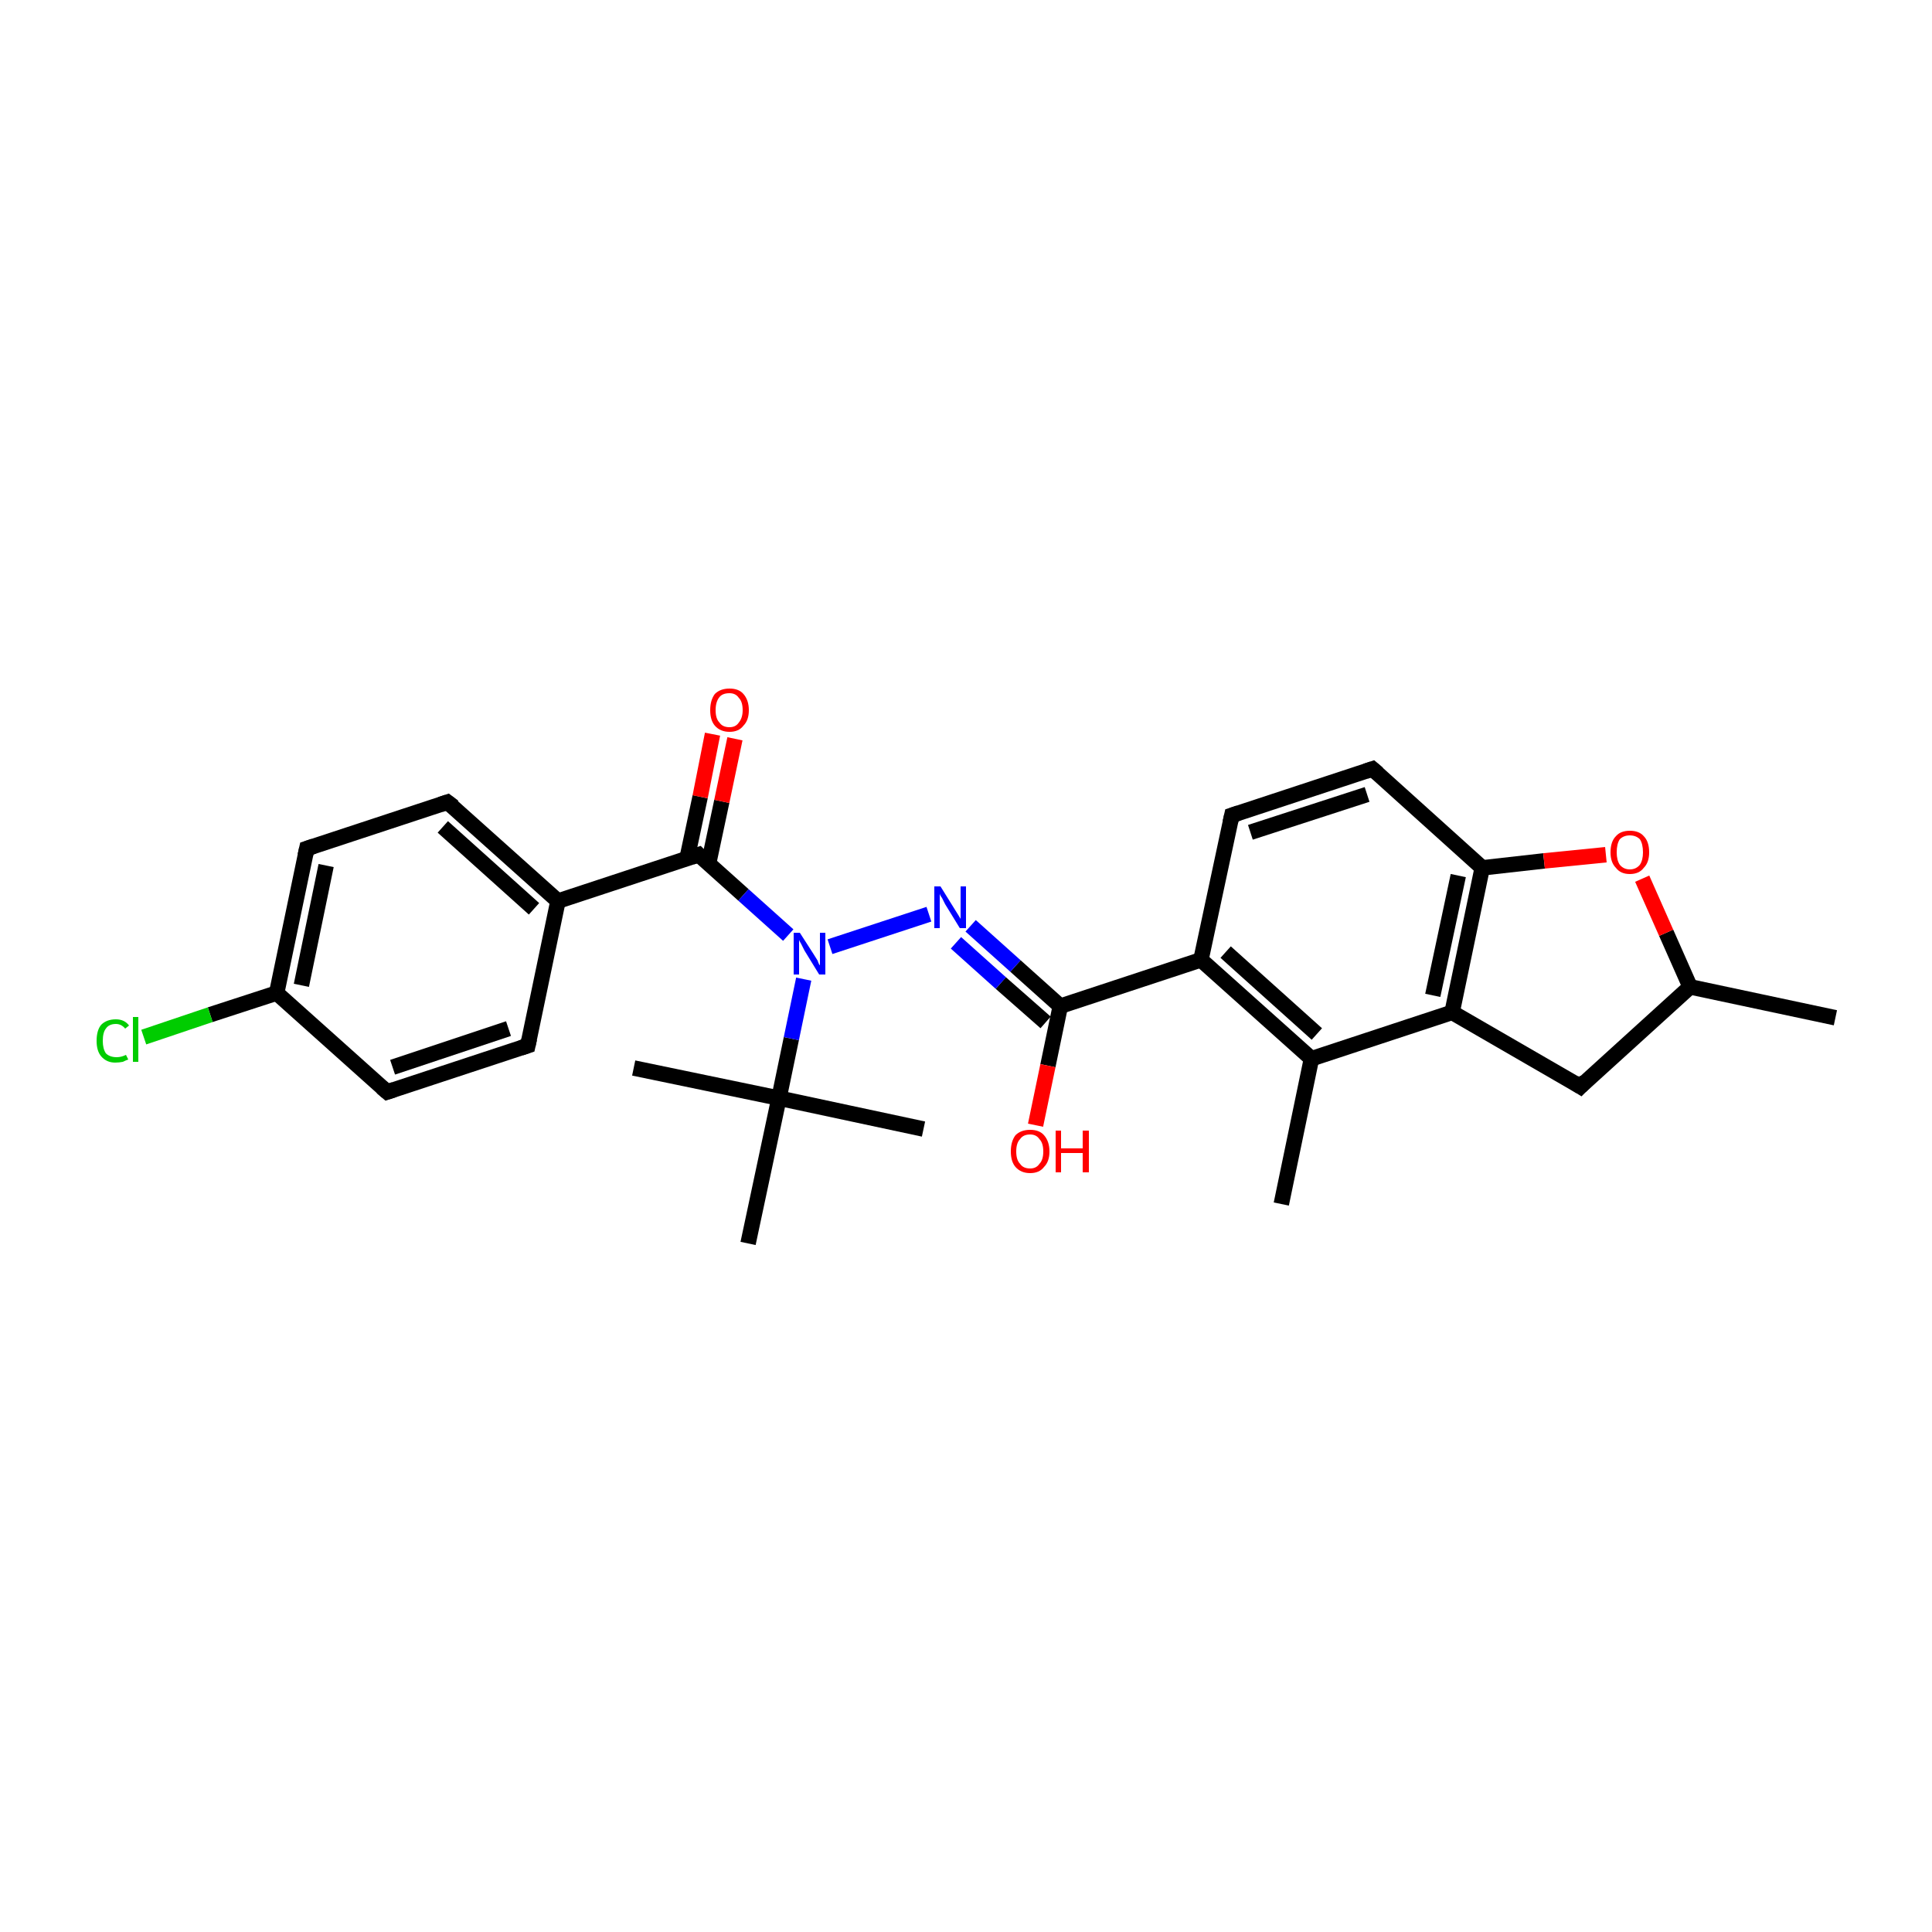 <?xml version='1.0' encoding='iso-8859-1'?>
<svg version='1.1' baseProfile='full'
              xmlns='http://www.w3.org/2000/svg'
                      xmlns:rdkit='http://www.rdkit.org/xml'
                      xmlns:xlink='http://www.w3.org/1999/xlink'
                  xml:space='preserve'
width='250px' height='250px' viewBox='0 0 250 250'>
<!-- END OF HEADER -->
<rect style='opacity:1.0;fill:#FFFFFF;stroke:none' width='250.0' height='250.0' x='0.0' y='0.0'> </rect>
<path class='bond-0 atom-0 atom-12' d='M 237.5,131.7 L 218.7,127.7' style='fill:none;fill-rule:evenodd;stroke:#000000;stroke-width:2.0px;stroke-linecap:butt;stroke-linejoin:miter;stroke-opacity:1' />
<path class='bond-1 atom-1 atom-13' d='M 165.8,155.8 L 169.7,137.0' style='fill:none;fill-rule:evenodd;stroke:#000000;stroke-width:2.0px;stroke-linecap:butt;stroke-linejoin:miter;stroke-opacity:1' />
<path class='bond-2 atom-2 atom-21' d='M 82.0,138.2 L 100.8,142.1' style='fill:none;fill-rule:evenodd;stroke:#000000;stroke-width:2.0px;stroke-linecap:butt;stroke-linejoin:miter;stroke-opacity:1' />
<path class='bond-3 atom-3 atom-21' d='M 119.5,146.1 L 100.8,142.1' style='fill:none;fill-rule:evenodd;stroke:#000000;stroke-width:2.0px;stroke-linecap:butt;stroke-linejoin:miter;stroke-opacity:1' />
<path class='bond-4 atom-4 atom-21' d='M 96.8,160.9 L 100.8,142.1' style='fill:none;fill-rule:evenodd;stroke:#000000;stroke-width:2.0px;stroke-linecap:butt;stroke-linejoin:miter;stroke-opacity:1' />
<path class='bond-5 atom-5 atom-7' d='M 68.3,135.3 L 50.1,141.3' style='fill:none;fill-rule:evenodd;stroke:#000000;stroke-width:2.0px;stroke-linecap:butt;stroke-linejoin:miter;stroke-opacity:1' />
<path class='bond-5 atom-5 atom-7' d='M 65.8,133.1 L 50.8,138.1' style='fill:none;fill-rule:evenodd;stroke:#000000;stroke-width:2.0px;stroke-linecap:butt;stroke-linejoin:miter;stroke-opacity:1' />
<path class='bond-6 atom-5 atom-14' d='M 68.3,135.3 L 72.2,116.6' style='fill:none;fill-rule:evenodd;stroke:#000000;stroke-width:2.0px;stroke-linecap:butt;stroke-linejoin:miter;stroke-opacity:1' />
<path class='bond-7 atom-6 atom-8' d='M 57.9,103.8 L 39.7,109.8' style='fill:none;fill-rule:evenodd;stroke:#000000;stroke-width:2.0px;stroke-linecap:butt;stroke-linejoin:miter;stroke-opacity:1' />
<path class='bond-8 atom-6 atom-14' d='M 57.9,103.8 L 72.2,116.6' style='fill:none;fill-rule:evenodd;stroke:#000000;stroke-width:2.0px;stroke-linecap:butt;stroke-linejoin:miter;stroke-opacity:1' />
<path class='bond-8 atom-6 atom-14' d='M 57.3,107.0 L 69.1,117.6' style='fill:none;fill-rule:evenodd;stroke:#000000;stroke-width:2.0px;stroke-linecap:butt;stroke-linejoin:miter;stroke-opacity:1' />
<path class='bond-9 atom-7 atom-15' d='M 50.1,141.3 L 35.8,128.5' style='fill:none;fill-rule:evenodd;stroke:#000000;stroke-width:2.0px;stroke-linecap:butt;stroke-linejoin:miter;stroke-opacity:1' />
<path class='bond-10 atom-8 atom-15' d='M 39.7,109.8 L 35.8,128.5' style='fill:none;fill-rule:evenodd;stroke:#000000;stroke-width:2.0px;stroke-linecap:butt;stroke-linejoin:miter;stroke-opacity:1' />
<path class='bond-10 atom-8 atom-15' d='M 42.2,112.0 L 39.0,127.5' style='fill:none;fill-rule:evenodd;stroke:#000000;stroke-width:2.0px;stroke-linecap:butt;stroke-linejoin:miter;stroke-opacity:1' />
<path class='bond-11 atom-9 atom-10' d='M 159.4,105.5 L 177.6,99.5' style='fill:none;fill-rule:evenodd;stroke:#000000;stroke-width:2.0px;stroke-linecap:butt;stroke-linejoin:miter;stroke-opacity:1' />
<path class='bond-11 atom-9 atom-10' d='M 161.8,107.7 L 176.9,102.8' style='fill:none;fill-rule:evenodd;stroke:#000000;stroke-width:2.0px;stroke-linecap:butt;stroke-linejoin:miter;stroke-opacity:1' />
<path class='bond-12 atom-9 atom-16' d='M 159.4,105.5 L 155.4,124.2' style='fill:none;fill-rule:evenodd;stroke:#000000;stroke-width:2.0px;stroke-linecap:butt;stroke-linejoin:miter;stroke-opacity:1' />
<path class='bond-13 atom-10 atom-18' d='M 177.6,99.5 L 191.8,112.3' style='fill:none;fill-rule:evenodd;stroke:#000000;stroke-width:2.0px;stroke-linecap:butt;stroke-linejoin:miter;stroke-opacity:1' />
<path class='bond-14 atom-11 atom-12' d='M 204.5,140.6 L 218.7,127.7' style='fill:none;fill-rule:evenodd;stroke:#000000;stroke-width:2.0px;stroke-linecap:butt;stroke-linejoin:miter;stroke-opacity:1' />
<path class='bond-15 atom-11 atom-17' d='M 204.5,140.6 L 187.9,131.0' style='fill:none;fill-rule:evenodd;stroke:#000000;stroke-width:2.0px;stroke-linecap:butt;stroke-linejoin:miter;stroke-opacity:1' />
<path class='bond-16 atom-12 atom-27' d='M 218.7,127.7 L 215.6,120.7' style='fill:none;fill-rule:evenodd;stroke:#000000;stroke-width:2.0px;stroke-linecap:butt;stroke-linejoin:miter;stroke-opacity:1' />
<path class='bond-16 atom-12 atom-27' d='M 215.6,120.7 L 212.5,113.7' style='fill:none;fill-rule:evenodd;stroke:#FF0000;stroke-width:2.0px;stroke-linecap:butt;stroke-linejoin:miter;stroke-opacity:1' />
<path class='bond-17 atom-13 atom-16' d='M 169.7,137.0 L 155.4,124.2' style='fill:none;fill-rule:evenodd;stroke:#000000;stroke-width:2.0px;stroke-linecap:butt;stroke-linejoin:miter;stroke-opacity:1' />
<path class='bond-17 atom-13 atom-16' d='M 170.4,133.8 L 158.6,123.2' style='fill:none;fill-rule:evenodd;stroke:#000000;stroke-width:2.0px;stroke-linecap:butt;stroke-linejoin:miter;stroke-opacity:1' />
<path class='bond-18 atom-13 atom-17' d='M 169.7,137.0 L 187.9,131.0' style='fill:none;fill-rule:evenodd;stroke:#000000;stroke-width:2.0px;stroke-linecap:butt;stroke-linejoin:miter;stroke-opacity:1' />
<path class='bond-19 atom-14 atom-20' d='M 72.2,116.6 L 90.4,110.6' style='fill:none;fill-rule:evenodd;stroke:#000000;stroke-width:2.0px;stroke-linecap:butt;stroke-linejoin:miter;stroke-opacity:1' />
<path class='bond-20 atom-15 atom-22' d='M 35.8,128.5 L 27.2,131.3' style='fill:none;fill-rule:evenodd;stroke:#000000;stroke-width:2.0px;stroke-linecap:butt;stroke-linejoin:miter;stroke-opacity:1' />
<path class='bond-20 atom-15 atom-22' d='M 27.2,131.3 L 18.6,134.2' style='fill:none;fill-rule:evenodd;stroke:#00CC00;stroke-width:2.0px;stroke-linecap:butt;stroke-linejoin:miter;stroke-opacity:1' />
<path class='bond-21 atom-16 atom-19' d='M 155.4,124.2 L 137.2,130.2' style='fill:none;fill-rule:evenodd;stroke:#000000;stroke-width:2.0px;stroke-linecap:butt;stroke-linejoin:miter;stroke-opacity:1' />
<path class='bond-22 atom-17 atom-18' d='M 187.9,131.0 L 191.8,112.3' style='fill:none;fill-rule:evenodd;stroke:#000000;stroke-width:2.0px;stroke-linecap:butt;stroke-linejoin:miter;stroke-opacity:1' />
<path class='bond-22 atom-17 atom-18' d='M 185.4,128.8 L 188.7,113.3' style='fill:none;fill-rule:evenodd;stroke:#000000;stroke-width:2.0px;stroke-linecap:butt;stroke-linejoin:miter;stroke-opacity:1' />
<path class='bond-23 atom-18 atom-27' d='M 191.8,112.3 L 199.8,111.4' style='fill:none;fill-rule:evenodd;stroke:#000000;stroke-width:2.0px;stroke-linecap:butt;stroke-linejoin:miter;stroke-opacity:1' />
<path class='bond-23 atom-18 atom-27' d='M 199.8,111.4 L 207.8,110.6' style='fill:none;fill-rule:evenodd;stroke:#FF0000;stroke-width:2.0px;stroke-linecap:butt;stroke-linejoin:miter;stroke-opacity:1' />
<path class='bond-24 atom-19 atom-23' d='M 137.2,130.2 L 131.4,125.0' style='fill:none;fill-rule:evenodd;stroke:#000000;stroke-width:2.0px;stroke-linecap:butt;stroke-linejoin:miter;stroke-opacity:1' />
<path class='bond-24 atom-19 atom-23' d='M 131.4,125.0 L 125.6,119.8' style='fill:none;fill-rule:evenodd;stroke:#0000FF;stroke-width:2.0px;stroke-linecap:butt;stroke-linejoin:miter;stroke-opacity:1' />
<path class='bond-24 atom-19 atom-23' d='M 135.3,132.3 L 129.5,127.2' style='fill:none;fill-rule:evenodd;stroke:#000000;stroke-width:2.0px;stroke-linecap:butt;stroke-linejoin:miter;stroke-opacity:1' />
<path class='bond-24 atom-19 atom-23' d='M 129.5,127.2 L 123.7,122.0' style='fill:none;fill-rule:evenodd;stroke:#0000FF;stroke-width:2.0px;stroke-linecap:butt;stroke-linejoin:miter;stroke-opacity:1' />
<path class='bond-25 atom-19 atom-25' d='M 137.2,130.2 L 135.6,137.9' style='fill:none;fill-rule:evenodd;stroke:#000000;stroke-width:2.0px;stroke-linecap:butt;stroke-linejoin:miter;stroke-opacity:1' />
<path class='bond-25 atom-19 atom-25' d='M 135.6,137.9 L 134.0,145.6' style='fill:none;fill-rule:evenodd;stroke:#FF0000;stroke-width:2.0px;stroke-linecap:butt;stroke-linejoin:miter;stroke-opacity:1' />
<path class='bond-26 atom-20 atom-24' d='M 90.4,110.6 L 96.2,115.8' style='fill:none;fill-rule:evenodd;stroke:#000000;stroke-width:2.0px;stroke-linecap:butt;stroke-linejoin:miter;stroke-opacity:1' />
<path class='bond-26 atom-20 atom-24' d='M 96.2,115.8 L 102.0,121.0' style='fill:none;fill-rule:evenodd;stroke:#0000FF;stroke-width:2.0px;stroke-linecap:butt;stroke-linejoin:miter;stroke-opacity:1' />
<path class='bond-27 atom-20 atom-26' d='M 91.7,111.7 L 93.4,103.7' style='fill:none;fill-rule:evenodd;stroke:#000000;stroke-width:2.0px;stroke-linecap:butt;stroke-linejoin:miter;stroke-opacity:1' />
<path class='bond-27 atom-20 atom-26' d='M 93.4,103.7 L 95.1,95.6' style='fill:none;fill-rule:evenodd;stroke:#FF0000;stroke-width:2.0px;stroke-linecap:butt;stroke-linejoin:miter;stroke-opacity:1' />
<path class='bond-27 atom-20 atom-26' d='M 88.9,111.1 L 90.6,103.1' style='fill:none;fill-rule:evenodd;stroke:#000000;stroke-width:2.0px;stroke-linecap:butt;stroke-linejoin:miter;stroke-opacity:1' />
<path class='bond-27 atom-20 atom-26' d='M 90.6,103.1 L 92.2,95.0' style='fill:none;fill-rule:evenodd;stroke:#FF0000;stroke-width:2.0px;stroke-linecap:butt;stroke-linejoin:miter;stroke-opacity:1' />
<path class='bond-28 atom-21 atom-24' d='M 100.8,142.1 L 102.4,134.4' style='fill:none;fill-rule:evenodd;stroke:#000000;stroke-width:2.0px;stroke-linecap:butt;stroke-linejoin:miter;stroke-opacity:1' />
<path class='bond-28 atom-21 atom-24' d='M 102.4,134.4 L 104.0,126.7' style='fill:none;fill-rule:evenodd;stroke:#0000FF;stroke-width:2.0px;stroke-linecap:butt;stroke-linejoin:miter;stroke-opacity:1' />
<path class='bond-29 atom-23 atom-24' d='M 120.2,118.3 L 107.4,122.5' style='fill:none;fill-rule:evenodd;stroke:#0000FF;stroke-width:2.0px;stroke-linecap:butt;stroke-linejoin:miter;stroke-opacity:1' />
<path d='M 67.4,135.6 L 68.3,135.3 L 68.5,134.4' style='fill:none;stroke:#000000;stroke-width:2.0px;stroke-linecap:butt;stroke-linejoin:miter;stroke-opacity:1;' />
<path d='M 57.0,104.1 L 57.9,103.8 L 58.7,104.4' style='fill:none;stroke:#000000;stroke-width:2.0px;stroke-linecap:butt;stroke-linejoin:miter;stroke-opacity:1;' />
<path d='M 51.0,141.0 L 50.1,141.3 L 49.4,140.7' style='fill:none;stroke:#000000;stroke-width:2.0px;stroke-linecap:butt;stroke-linejoin:miter;stroke-opacity:1;' />
<path d='M 40.6,109.5 L 39.7,109.8 L 39.5,110.7' style='fill:none;stroke:#000000;stroke-width:2.0px;stroke-linecap:butt;stroke-linejoin:miter;stroke-opacity:1;' />
<path d='M 160.3,105.2 L 159.4,105.5 L 159.2,106.4' style='fill:none;stroke:#000000;stroke-width:2.0px;stroke-linecap:butt;stroke-linejoin:miter;stroke-opacity:1;' />
<path d='M 176.7,99.8 L 177.6,99.5 L 178.3,100.1' style='fill:none;stroke:#000000;stroke-width:2.0px;stroke-linecap:butt;stroke-linejoin:miter;stroke-opacity:1;' />
<path d='M 205.2,139.9 L 204.5,140.6 L 203.7,140.1' style='fill:none;stroke:#000000;stroke-width:2.0px;stroke-linecap:butt;stroke-linejoin:miter;stroke-opacity:1;' />
<path d='M 89.5,110.9 L 90.4,110.6 L 90.7,110.9' style='fill:none;stroke:#000000;stroke-width:2.0px;stroke-linecap:butt;stroke-linejoin:miter;stroke-opacity:1;' />
<path class='atom-22' d='M 12.5 134.7
Q 12.5 133.3, 13.1 132.6
Q 13.8 131.9, 15.0 131.9
Q 16.1 131.9, 16.7 132.7
L 16.2 133.1
Q 15.7 132.5, 15.0 132.5
Q 14.1 132.5, 13.7 133.1
Q 13.3 133.6, 13.3 134.7
Q 13.3 135.7, 13.7 136.3
Q 14.2 136.8, 15.1 136.8
Q 15.7 136.8, 16.3 136.5
L 16.6 137.1
Q 16.3 137.2, 15.9 137.4
Q 15.4 137.5, 14.9 137.5
Q 13.8 137.5, 13.1 136.7
Q 12.5 136.0, 12.5 134.7
' fill='#00CC00'/>
<path class='atom-22' d='M 17.2 131.6
L 17.9 131.6
L 17.9 137.4
L 17.2 137.4
L 17.2 131.6
' fill='#00CC00'/>
<path class='atom-23' d='M 121.7 114.7
L 123.5 117.6
Q 123.7 117.9, 124.0 118.4
Q 124.3 118.9, 124.3 118.9
L 124.3 114.7
L 125.0 114.7
L 125.0 120.1
L 124.2 120.1
L 122.3 117.0
Q 122.1 116.6, 121.9 116.2
Q 121.6 115.8, 121.6 115.6
L 121.6 120.1
L 120.9 120.1
L 120.9 114.7
L 121.7 114.7
' fill='#0000FF'/>
<path class='atom-24' d='M 103.5 120.7
L 105.3 123.5
Q 105.5 123.8, 105.8 124.3
Q 106.0 124.9, 106.1 124.9
L 106.1 120.7
L 106.8 120.7
L 106.8 126.1
L 106.0 126.1
L 104.1 123.0
Q 103.9 122.6, 103.7 122.2
Q 103.4 121.7, 103.4 121.6
L 103.4 126.1
L 102.7 126.1
L 102.7 120.7
L 103.5 120.7
' fill='#0000FF'/>
<path class='atom-25' d='M 130.8 149.0
Q 130.8 147.7, 131.4 146.9
Q 132.1 146.2, 133.3 146.2
Q 134.5 146.2, 135.1 146.9
Q 135.8 147.7, 135.8 149.0
Q 135.8 150.3, 135.1 151.0
Q 134.5 151.8, 133.3 151.8
Q 132.1 151.8, 131.4 151.0
Q 130.8 150.3, 130.8 149.0
M 133.3 151.2
Q 134.1 151.2, 134.5 150.6
Q 135.0 150.1, 135.0 149.0
Q 135.0 147.9, 134.5 147.4
Q 134.1 146.8, 133.3 146.8
Q 132.4 146.8, 132.0 147.4
Q 131.5 147.9, 131.5 149.0
Q 131.5 150.1, 132.0 150.6
Q 132.4 151.2, 133.3 151.2
' fill='#FF0000'/>
<path class='atom-25' d='M 136.6 146.3
L 137.3 146.3
L 137.3 148.6
L 140.1 148.6
L 140.1 146.3
L 140.9 146.3
L 140.9 151.7
L 140.1 151.7
L 140.1 149.2
L 137.3 149.2
L 137.3 151.7
L 136.6 151.7
L 136.6 146.3
' fill='#FF0000'/>
<path class='atom-26' d='M 91.9 91.9
Q 91.9 90.6, 92.5 89.8
Q 93.2 89.1, 94.4 89.1
Q 95.6 89.1, 96.2 89.8
Q 96.9 90.6, 96.9 91.9
Q 96.9 93.2, 96.2 93.9
Q 95.6 94.7, 94.4 94.7
Q 93.2 94.7, 92.5 93.9
Q 91.9 93.2, 91.9 91.9
M 94.4 94.1
Q 95.2 94.1, 95.6 93.5
Q 96.1 92.9, 96.1 91.9
Q 96.1 90.8, 95.6 90.3
Q 95.2 89.7, 94.4 89.7
Q 93.5 89.7, 93.1 90.2
Q 92.6 90.8, 92.6 91.9
Q 92.6 93.0, 93.1 93.5
Q 93.5 94.1, 94.4 94.1
' fill='#FF0000'/>
<path class='atom-27' d='M 208.4 110.3
Q 208.4 108.9, 209.1 108.2
Q 209.7 107.5, 210.9 107.5
Q 212.1 107.5, 212.7 108.2
Q 213.4 108.9, 213.4 110.3
Q 213.4 111.6, 212.7 112.3
Q 212.1 113.1, 210.9 113.1
Q 209.7 113.1, 209.1 112.3
Q 208.4 111.6, 208.4 110.3
M 210.9 112.5
Q 211.7 112.5, 212.2 111.9
Q 212.6 111.3, 212.6 110.3
Q 212.6 109.2, 212.2 108.6
Q 211.7 108.1, 210.9 108.1
Q 210.1 108.1, 209.6 108.6
Q 209.2 109.2, 209.2 110.3
Q 209.2 111.3, 209.6 111.9
Q 210.1 112.5, 210.9 112.5
' fill='#FF0000'/>
</svg>
